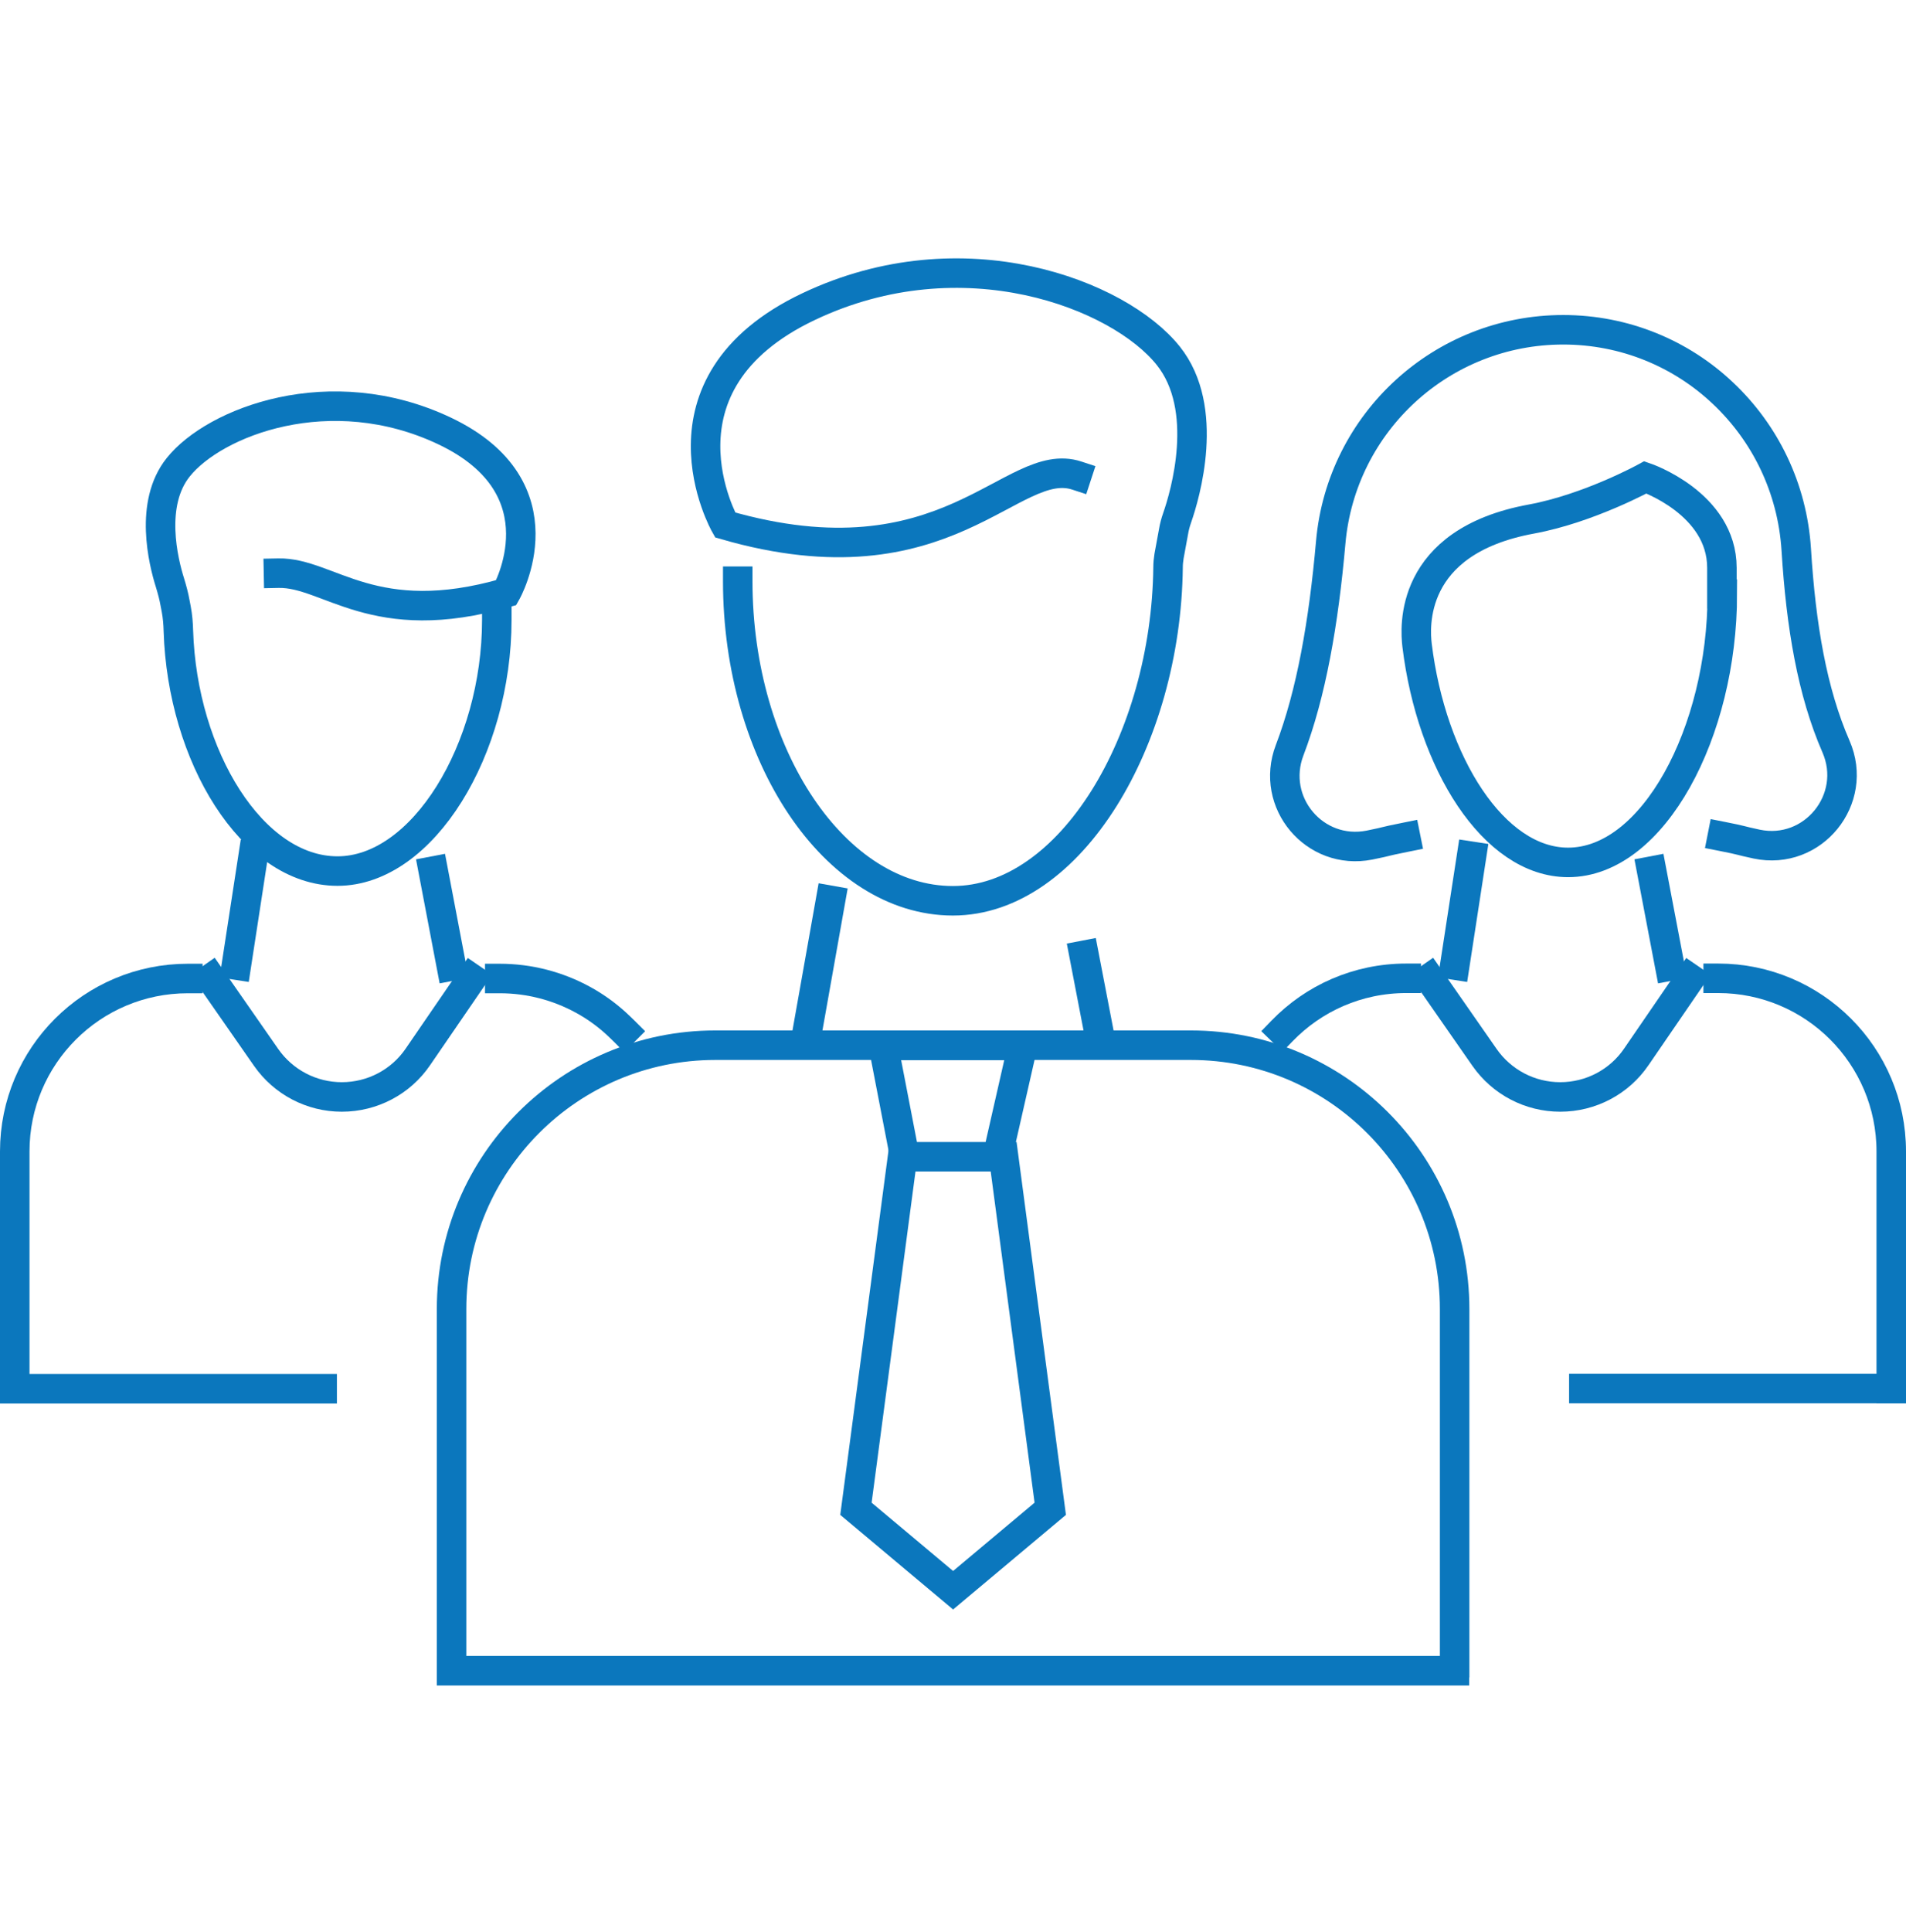 <?xml version="1.0" encoding="UTF-8"?>
<svg id="content" xmlns="http://www.w3.org/2000/svg" viewBox="0 0 96.91 98.19">
  <defs>
    <style>
      .cls-1 {
        fill: none;
        stroke: #0b77bd;
        stroke-linecap: square;
        stroke-miterlimit: 10;
        stroke-width: 1.5px;
      }
    </style>
  </defs>
  <g id="_x39_">
    <path class="cls-1" d="M14.16,29.13c2.56-.05,4.84,2.94,11.58.99,0,0,3.02-5.3-3.14-8.22-5.81-2.75-11.7-.46-13.54,1.85-1.48,1.85-.76,4.79-.41,5.89.1.33.19.66.25,1l.06.31c.07.37.1.74.11,1.12.2,6.35,3.75,12.2,8.09,12.2s8.1-6.2,8.1-12.77"/>
    <path class="cls-1" d="M25.41,49.73c1.52,0,2.96.39,4.21,1.07.61.33,1.17.73,1.68,1.19.15.14.3.28.44.42"/>
    <path class="cls-1" d="M9.55,49.73c-4.86,0-8.8,3.93-8.8,8.79v12.06h15.63"/>
    <g>
      <line class="cls-1" x1="22.03" y1="44.27" x2="22.95" y2="49.1"/>
      <line class="cls-1" x1="12.02" y1="49.05" x2="12.87" y2="43.52"/>
    </g>
    <path class="cls-1" d="M10.73,49.72l2.8,4.02c.88,1.26,2.31,2.01,3.85,2.01h0c1.55,0,3-.76,3.87-2.04l2.73-3.98"/>
    <g>
      <path class="cls-1" d="M87.36,49.72c4.86,0,8.8,3.94,8.8,8.8v12.05"/>
      <path class="cls-1" d="M65.19,52.39c1.6-1.65,3.83-2.67,6.31-2.67"/>
      <line class="cls-1" x1="96.16" y1="70.57" x2="80.53" y2="70.57"/>
      <g>
        <line class="cls-1" x1="83.98" y1="44.27" x2="84.9" y2="49.1"/>
        <line class="cls-1" x1="73.97" y1="49.05" x2="74.82" y2="43.52"/>
      </g>
      <path class="cls-1" d="M72.68,49.72l2.8,4.02c.88,1.26,2.31,2.01,3.85,2.01h0c1.55,0,3-.76,3.87-2.04l2.73-3.98"/>
    </g>
    <g>
      <path class="cls-1" d="M54.75,24.17c-3.32-1.09-6.56,5.78-17.88,2.51,0,0-4.07-7.16,4.25-11.1,7.84-3.72,15.79-.62,18.28,2.5,2.15,2.69.86,7.07.45,8.24-.08.23-.14.45-.18.69l-.23,1.25c-.03.19-.05.38-.05.57-.1,8.76-4.96,16.95-10.94,16.95s-10.94-7.37-10.94-16.24"/>
      <path class="cls-1" d="M73.95,84.91H22.96v-18.38c0-7.4,6-13.41,13.41-13.41h24.18c7.4,0,13.41,6,13.41,13.41v17.98"/>
      <polyline class="cls-1" points="50.81 58.36 52 53.13 44.91 53.13 45.92 58.36"/>
      <polygon class="cls-1" points="53.4 76.68 51.03 58.79 45.89 58.79 43.52 76.68 48.46 80.82 53.4 76.68"/>
      <g>
        <line class="cls-1" x1="55.12" y1="48.55" x2="55.84" y2="52.29"/>
        <line class="cls-1" x1="41.08" y1="52.23" x2="42.23" y2="45.76"/>
      </g>
    </g>
  </g>
  <g id="_x31_7">
    <path class="cls-1" d="M87.57,30.19c0,7.01-3.51,13.64-7.84,13.64-3.79,0-6.95-5.07-7.68-11.04-.1-.85-.46-5.26,5.81-6.41,2.93-.54,5.8-2.12,5.8-2.12,0,0,3.89,1.32,3.89,4.6v1.33Z"/>
    <path class="cls-1" d="M71.47,42.55c-1.39.28-.66.16-1.84.4-2.79.55-5.07-2.17-4.06-4.82,1.1-2.88,1.73-6.48,2.09-10.56.54-6.12,5.67-10.81,11.82-10.81,3.14,0,6.01,1.22,8.13,3.23,2.13,2.01,3.52,4.8,3.72,7.94.24,3.88.81,7.24,2.02,10.01,1.17,2.68-1.17,5.56-4.03,4.96-.94-.2-.63-.17-1.75-.39"/>
  </g>
</svg>